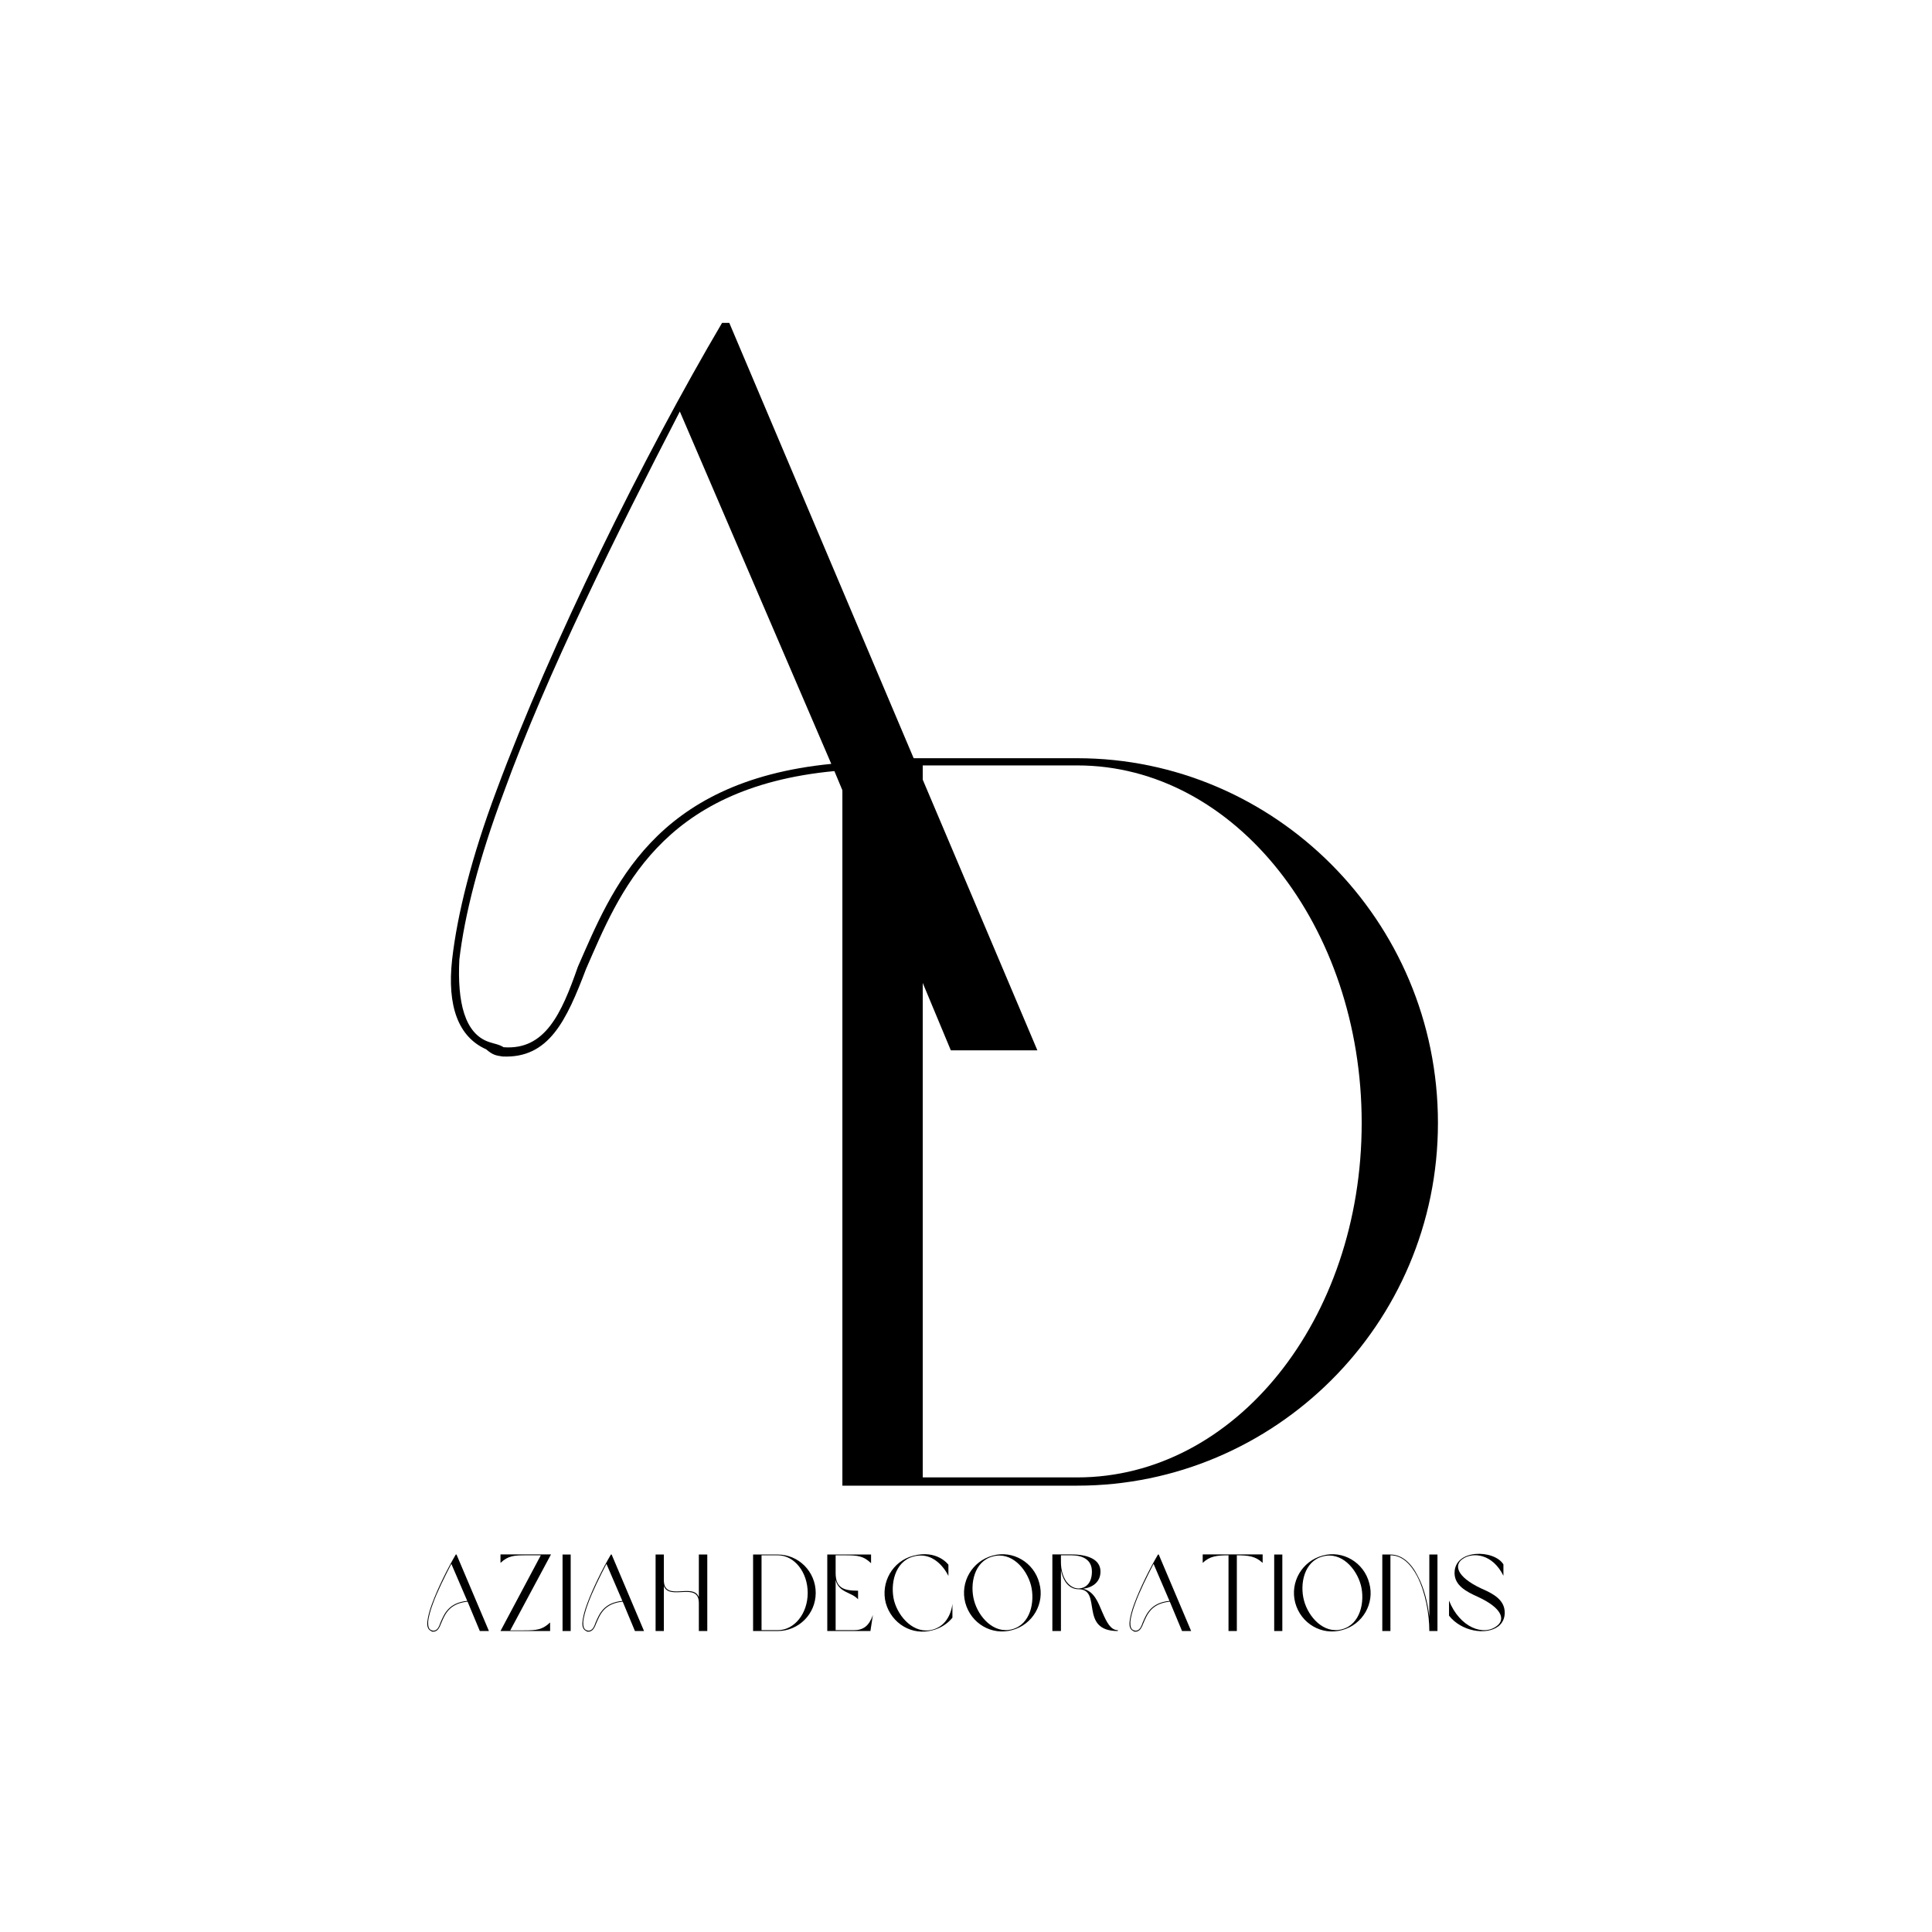<svg version="1.0" preserveAspectRatio="xMidYMid meet" height="500" viewBox="0 0 375 375" zoomAndPan="magnify" width="500" xmlns:xlink="http://www.w3.org/1999/xlink" xmlns="http://www.w3.org/2000/svg"><defs><g></g></defs><g fill-opacity="1" fill="#000000"><g transform="translate(156.506, 288.365)"><g><path d="M 52.598 0 C 90.797 0 122.598 -31.199 122.598 -70.398 C 122.598 -109.797 90.797 -141.195 52.598 -141.195 L 7 -141.195 L 7 0 Z M 22.598 -139.797 L 52.598 -139.797 C 83.199 -139.797 107.797 -108.598 107.797 -70.398 C 107.797 -32.199 83.199 -1.602 52.598 -1.602 L 22.598 -1.602 Z M 22.598 -139.797"></path></g></g></g><g fill-opacity="1" fill="#000000"><g transform="translate(82.177, 316.581)"><g><path d="M 10.957 0 L 12.723 0 L 6.434 -14.848 L 6.289 -14.848 C 4.691 -12.133 2.797 -8.309 1.684 -5.301 C 1.176 -3.953 0.883 -2.777 0.777 -1.852 C 0.672 -0.902 0.902 -0.273 1.473 -0.02 C 1.621 0.105 1.684 0.105 1.809 0.125 C 2.754 0.168 3.113 -0.609 3.512 -1.66 C 4.184 -3.195 5.004 -5.363 8.582 -5.699 Z M 8.516 -5.848 C 4.879 -5.488 4.039 -3.281 3.344 -1.703 C 3.008 -0.734 2.672 0 1.828 -0.062 C 1.723 -0.125 1.66 -0.125 1.535 -0.168 C 1.031 -0.336 0.883 -0.988 0.926 -1.852 C 1.031 -2.754 1.324 -3.91 1.828 -5.258 C 2.711 -7.695 4.145 -10.559 5.426 -13.039 Z M 8.516 -5.848"></path></g></g></g><g fill-opacity="1" fill="#000000"><g transform="translate(96.411, 316.581)"><g><path d="M 2.629 -0.125 L 10.535 -14.867 L 0.734 -14.867 L 0.734 -13.227 C 2.27 -14.637 3.301 -14.699 5.887 -14.699 L 8.559 -14.699 L 0.734 0 L 10.367 0 L 10.367 -1.66 C 8.855 -0.254 7.824 -0.125 5.215 -0.125 Z M 2.629 -0.125"></path></g></g></g><g fill-opacity="1" fill="#000000"><g transform="translate(108.457, 316.581)"><g><path d="M 0.734 0 L 2.312 0 L 2.312 -14.848 L 0.734 -14.848 Z M 0.734 0"></path></g></g></g><g fill-opacity="1" fill="#000000"><g transform="translate(112.284, 316.581)"><g><path d="M 10.957 0 L 12.723 0 L 6.434 -14.848 L 6.289 -14.848 C 4.691 -12.133 2.797 -8.309 1.684 -5.301 C 1.176 -3.953 0.883 -2.777 0.777 -1.852 C 0.672 -0.902 0.902 -0.273 1.473 -0.02 C 1.621 0.105 1.684 0.105 1.809 0.125 C 2.754 0.168 3.113 -0.609 3.512 -1.66 C 4.184 -3.195 5.004 -5.363 8.582 -5.699 Z M 8.516 -5.848 C 4.879 -5.488 4.039 -3.281 3.344 -1.703 C 3.008 -0.734 2.672 0 1.828 -0.062 C 1.723 -0.125 1.66 -0.125 1.535 -0.168 C 1.031 -0.336 0.883 -0.988 0.926 -1.852 C 1.031 -2.754 1.324 -3.91 1.828 -5.258 C 2.711 -7.695 4.145 -10.559 5.426 -13.039 Z M 8.516 -5.848"></path></g></g></g><g fill-opacity="1" fill="#000000"><g transform="translate(126.517, 316.581)"><g><path d="M 2.336 -8.727 C 3.449 -5.824 9.129 -9.672 9.129 -5.426 L 9.129 0 L 10.766 0 L 10.766 -14.848 L 9.129 -14.848 L 9.129 -6.562 C 8.055 -9.484 2.336 -5.574 2.336 -9.883 L 2.336 -14.848 L 0.734 -14.848 L 0.734 0 L 2.336 0 Z M 2.336 -8.727"></path></g></g></g><g fill-opacity="1" fill="#000000"><g transform="translate(138.796, 316.581)"><g></g></g></g><g fill-opacity="1" fill="#000000"><g transform="translate(145.439, 316.581)"><g><path d="M 5.531 0 C 9.547 0 12.891 -3.281 12.891 -7.402 C 12.891 -11.547 9.547 -14.848 5.531 -14.848 L 0.734 -14.848 L 0.734 0 Z M 2.375 -14.699 L 5.531 -14.699 C 8.75 -14.699 11.336 -11.418 11.336 -7.402 C 11.336 -3.387 8.75 -0.168 5.531 -0.168 L 2.375 -0.168 Z M 2.375 -14.699"></path></g></g></g><g fill-opacity="1" fill="#000000"><g transform="translate(159.841, 316.581)"><g><path d="M 2.355 -9.906 C 2.965 -7.422 5.488 -7.551 6.707 -6.16 L 6.707 -7.824 C 3.828 -7.824 2.355 -8.41 2.355 -11.293 L 2.355 -14.699 L 4.078 -14.699 C 6.645 -14.699 7.738 -14.594 9.23 -13.164 L 9.23 -14.848 L 0.734 -14.848 L 0.734 0 L 9.105 0 L 9.59 -3.113 C 8.832 -0.988 7.738 -0.168 5.91 -0.168 L 2.355 -0.168 Z M 2.355 -9.906"></path></g></g></g><g fill-opacity="1" fill="#000000"><g transform="translate(170.942, 316.581)"><g><path d="M 6.309 -14.449 C 10.895 -15.73 13.145 -10.684 13.145 -10.684 L 13.145 -12.871 C 13.145 -12.871 10.957 -15.879 6.266 -14.594 C 2.293 -13.543 -0.043 -9.422 0.988 -5.426 C 2.125 -1.43 6.121 0.988 10.137 -0.168 C 11.652 -0.566 12.996 -1.43 13.922 -2.586 L 13.922 -5.258 C 13.629 -2.984 12.43 -0.902 10.094 -0.273 C 6.52 0.695 3.492 -2.629 2.609 -5.848 C 1.809 -9.043 2.711 -13.461 6.309 -14.449 Z M 6.309 -14.449"></path></g></g></g><g fill-opacity="1" fill="#000000"><g transform="translate(186.374, 316.581)"><g><path d="M 6.289 -14.637 C 2.312 -13.562 -0.062 -9.484 0.988 -5.488 C 2.082 -1.449 6.141 0.926 10.094 -0.188 C 14.09 -1.242 16.465 -5.383 15.352 -9.316 C 14.32 -13.312 10.219 -15.75 6.289 -14.637 Z M 6.309 -14.469 C 9.926 -15.477 12.871 -12.133 13.734 -8.895 C 14.555 -5.699 13.648 -1.262 10.051 -0.336 C 6.5 0.609 3.531 -2.754 2.691 -5.93 C 1.828 -9.148 2.734 -13.543 6.309 -14.469 Z M 6.309 -14.469"></path></g></g></g><g fill-opacity="1" fill="#000000"><g transform="translate(203.529, 316.581)"><g><path d="M 6.688 -8.203 C 8.516 -8.434 10.074 -9.484 10.074 -11.547 C 10.074 -13.941 7.527 -14.867 4.438 -14.867 L 0.734 -14.867 L 0.734 0 L 2.398 0 L 2.398 -11.797 C 2.586 -10.914 2.84 -10.242 3.219 -9.633 C 3.848 -8.645 4.754 -8.117 5.785 -8.117 C 10.535 -8.117 5.785 0 13.438 0 L 13.438 -0.168 C 12.027 -0.168 11.25 -1.766 10.453 -3.598 C 9.609 -5.574 8.875 -7.695 6.688 -8.203 Z M 8.41 -11.547 C 8.41 -9.336 7.277 -8.348 5.93 -8.266 L 5.785 -8.266 C 4.816 -8.266 3.953 -8.875 3.363 -9.738 C 2.777 -10.664 2.398 -11.859 2.398 -13.395 L 2.398 -14.699 L 4.438 -14.699 C 6.477 -14.699 8.41 -13.941 8.41 -11.547 Z M 8.41 -11.547"></path></g></g></g><g fill-opacity="1" fill="#000000"><g transform="translate(218.477, 316.581)"><g><path d="M 10.957 0 L 12.723 0 L 6.434 -14.848 L 6.289 -14.848 C 4.691 -12.133 2.797 -8.309 1.684 -5.301 C 1.176 -3.953 0.883 -2.777 0.777 -1.852 C 0.672 -0.902 0.902 -0.273 1.473 -0.02 C 1.621 0.105 1.684 0.105 1.809 0.125 C 2.754 0.168 3.113 -0.609 3.512 -1.66 C 4.184 -3.195 5.004 -5.363 8.582 -5.699 Z M 8.516 -5.848 C 4.879 -5.488 4.039 -3.281 3.344 -1.703 C 3.008 -0.734 2.672 0 1.828 -0.062 C 1.723 -0.125 1.66 -0.125 1.535 -0.168 C 1.031 -0.336 0.883 -0.988 0.926 -1.852 C 1.031 -2.754 1.324 -3.91 1.828 -5.258 C 2.711 -7.695 4.145 -10.559 5.426 -13.039 Z M 8.516 -5.848"></path></g></g></g><g fill-opacity="1" fill="#000000"><g transform="translate(232.711, 316.581)"><g><path d="M 5.742 0 L 7.359 0 L 7.359 -14.699 C 9.59 -14.68 10.938 -14.555 12.367 -13.227 L 12.367 -14.867 L 0.734 -14.867 L 0.734 -13.227 C 2.125 -14.555 3.492 -14.68 5.742 -14.699 Z M 5.742 0"></path></g></g></g><g fill-opacity="1" fill="#000000"><g transform="translate(246.587, 316.581)"><g><path d="M 0.734 0 L 2.312 0 L 2.312 -14.848 L 0.734 -14.848 Z M 0.734 0"></path></g></g></g><g fill-opacity="1" fill="#000000"><g transform="translate(250.413, 316.581)"><g><path d="M 6.289 -14.637 C 2.312 -13.562 -0.062 -9.484 0.988 -5.488 C 2.082 -1.449 6.141 0.926 10.094 -0.188 C 14.09 -1.242 16.465 -5.383 15.352 -9.316 C 14.32 -13.312 10.219 -15.75 6.289 -14.637 Z M 6.309 -14.469 C 9.926 -15.477 12.871 -12.133 13.734 -8.895 C 14.555 -5.699 13.648 -1.262 10.051 -0.336 C 6.5 0.609 3.531 -2.754 2.691 -5.93 C 1.828 -9.148 2.734 -13.543 6.309 -14.469 Z M 6.309 -14.469"></path></g></g></g><g fill-opacity="1" fill="#000000"><g transform="translate(267.569, 316.581)"><g><path d="M 0.734 -14.848 L 0.734 0 L 2.312 0 L 2.312 -14.699 C 4.586 -14.699 6.266 -12.996 7.527 -10.598 C 9.086 -7.551 9.863 -3.344 9.863 0 L 11.441 0 L 11.441 -14.848 L 9.863 -14.848 L 9.863 -2.777 C 9.547 -5.488 8.855 -8.391 7.613 -10.684 C 6.395 -13.121 4.605 -14.848 2.312 -14.848 Z M 0.734 -14.848"></path></g></g></g><g fill-opacity="1" fill="#000000"><g transform="translate(280.52, 316.581)"><g><path d="M 1.809 -11.273 C 1.809 -8.875 4.016 -7.676 6.266 -6.668 C 11.168 -4.418 11.547 -2.25 10.156 -1.094 C 7.508 1.137 2.797 -0.695 0.734 -5.91 L 0.734 -2.984 C 3.113 0.062 7.93 0.902 10.324 -0.926 C 11.082 -1.535 11.547 -2.418 11.547 -3.555 C 11.547 -6.035 9.359 -7.234 7.066 -8.223 C 1.934 -10.621 1.766 -12.934 3.406 -14.008 C 5.34 -15.352 9.168 -15.035 11.293 -10.727 L 11.293 -12.934 C 9.484 -15.855 1.809 -15.961 1.809 -11.273 Z M 1.809 -11.273"></path></g></g></g><g fill-opacity="1" fill="#000000"><g transform="translate(80.356, 203.867)"><g><path d="M 104.199 0 L 120.996 0 L 61.199 -141.195 L 59.797 -141.195 C 44.598 -115.398 26.598 -78.996 16 -50.398 C 11.199 -37.598 8.398 -26.398 7.398 -17.598 C 6.398 -8.602 8.602 -2.602 14 -0.199 C 15.398 1 16 1 17.199 1.199 C 26.199 1.602 29.598 -5.801 33.398 -15.801 C 39.801 -30.398 47.598 -51 81.598 -54.199 Z M 80.996 -55.598 C 46.398 -52.199 38.398 -31.199 31.801 -16.199 C 28.598 -7 25.398 0 17.398 -0.602 C 16.398 -1.199 15.801 -1.199 14.602 -1.602 C 9.801 -3.199 8.398 -9.398 8.801 -17.598 C 9.801 -26.199 12.602 -37.199 17.398 -50 C 25.801 -73.199 39.398 -100.398 51.598 -123.996 Z M 80.996 -55.598"></path></g></g></g></svg>